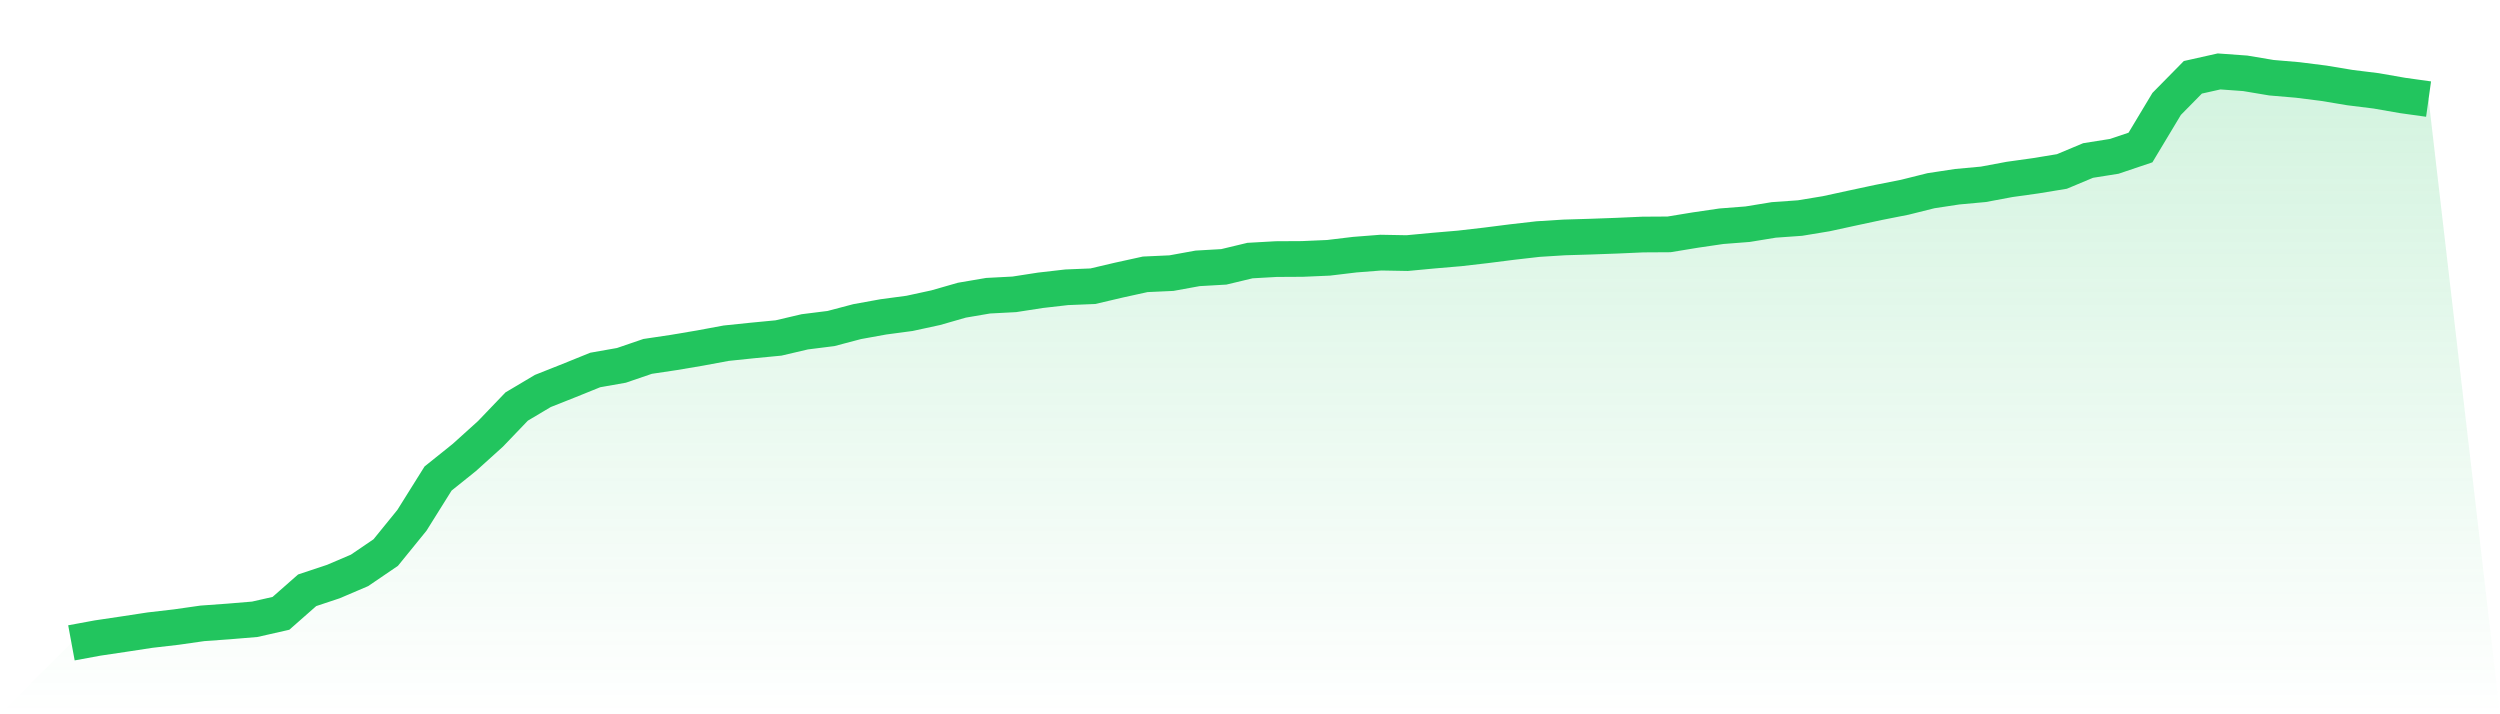 <svg viewBox="0 0 140 40" xmlns="http://www.w3.org/2000/svg">
<defs>
<linearGradient id="gradient" x1="0" x2="0" y1="0" y2="1">
<stop offset="0%" stop-color="#22c55e" stop-opacity="0.2"/>
<stop offset="100%" stop-color="#22c55e" stop-opacity="0"/>
</linearGradient>
</defs>
<path d="M4,36 L4,36 L5.467,35.729 L6.933,35.511 L8.4,35.287 L9.867,35.117 L11.333,34.908 L12.8,34.802 L14.267,34.68 L15.733,34.347 L17.2,33.056 L18.667,32.568 L20.133,31.942 L21.6,30.944 L23.067,29.139 L24.533,26.796 L26,25.62 L27.467,24.296 L28.933,22.766 L30.4,21.894 L31.867,21.312 L33.333,20.719 L34.8,20.46 L36.267,19.958 L37.733,19.739 L39.2,19.491 L40.667,19.219 L42.133,19.067 L43.6,18.926 L45.067,18.582 L46.533,18.398 L48,18.011 L49.467,17.745 L50.933,17.549 L52.4,17.231 L53.867,16.81 L55.333,16.56 L56.8,16.483 L58.267,16.256 L59.733,16.088 L61.2,16.028 L62.667,15.684 L64.133,15.362 L65.6,15.295 L67.067,15.028 L68.533,14.944 L70,14.592 L71.467,14.509 L72.933,14.501 L74.4,14.437 L75.867,14.261 L77.333,14.147 L78.8,14.174 L80.267,14.036 L81.733,13.911 L83.2,13.742 L84.667,13.556 L86.133,13.388 L87.6,13.296 L89.067,13.252 L90.533,13.199 L92,13.134 L93.467,13.125 L94.933,12.884 L96.4,12.669 L97.867,12.555 L99.333,12.315 L100.8,12.211 L102.267,11.969 L103.733,11.65 L105.2,11.336 L106.667,11.046 L108.133,10.68 L109.6,10.457 L111.067,10.322 L112.533,10.048 L114,9.843 L115.467,9.602 L116.933,8.988 L118.4,8.755 L119.867,8.26 L121.333,5.819 L122.8,4.329 L124.267,4 L125.733,4.106 L127.2,4.352 L128.667,4.477 L130.133,4.662 L131.6,4.906 L133.067,5.088 L134.533,5.344 L136,5.549 L140,40 L0,40 z" fill="url(#gradient)"/>
<path d="M4,36 L4,36 L5.467,35.729 L6.933,35.511 L8.4,35.287 L9.867,35.117 L11.333,34.908 L12.8,34.802 L14.267,34.68 L15.733,34.347 L17.2,33.056 L18.667,32.568 L20.133,31.942 L21.6,30.944 L23.067,29.139 L24.533,26.796 L26,25.62 L27.467,24.296 L28.933,22.766 L30.4,21.894 L31.867,21.312 L33.333,20.719 L34.8,20.46 L36.267,19.958 L37.733,19.739 L39.2,19.491 L40.667,19.219 L42.133,19.067 L43.6,18.926 L45.067,18.582 L46.533,18.398 L48,18.011 L49.467,17.745 L50.933,17.549 L52.4,17.231 L53.867,16.81 L55.333,16.56 L56.8,16.483 L58.267,16.256 L59.733,16.088 L61.2,16.028 L62.667,15.684 L64.133,15.362 L65.6,15.295 L67.067,15.028 L68.533,14.944 L70,14.592 L71.467,14.509 L72.933,14.501 L74.4,14.437 L75.867,14.261 L77.333,14.147 L78.8,14.174 L80.267,14.036 L81.733,13.911 L83.2,13.742 L84.667,13.556 L86.133,13.388 L87.6,13.296 L89.067,13.252 L90.533,13.199 L92,13.134 L93.467,13.125 L94.933,12.884 L96.4,12.669 L97.867,12.555 L99.333,12.315 L100.8,12.211 L102.267,11.969 L103.733,11.65 L105.2,11.336 L106.667,11.046 L108.133,10.68 L109.6,10.457 L111.067,10.322 L112.533,10.048 L114,9.843 L115.467,9.602 L116.933,8.988 L118.4,8.755 L119.867,8.26 L121.333,5.819 L122.8,4.329 L124.267,4 L125.733,4.106 L127.2,4.352 L128.667,4.477 L130.133,4.662 L131.6,4.906 L133.067,5.088 L134.533,5.344 L136,5.549" fill="none" stroke="#22c55e" stroke-width="2"/>
</svg>